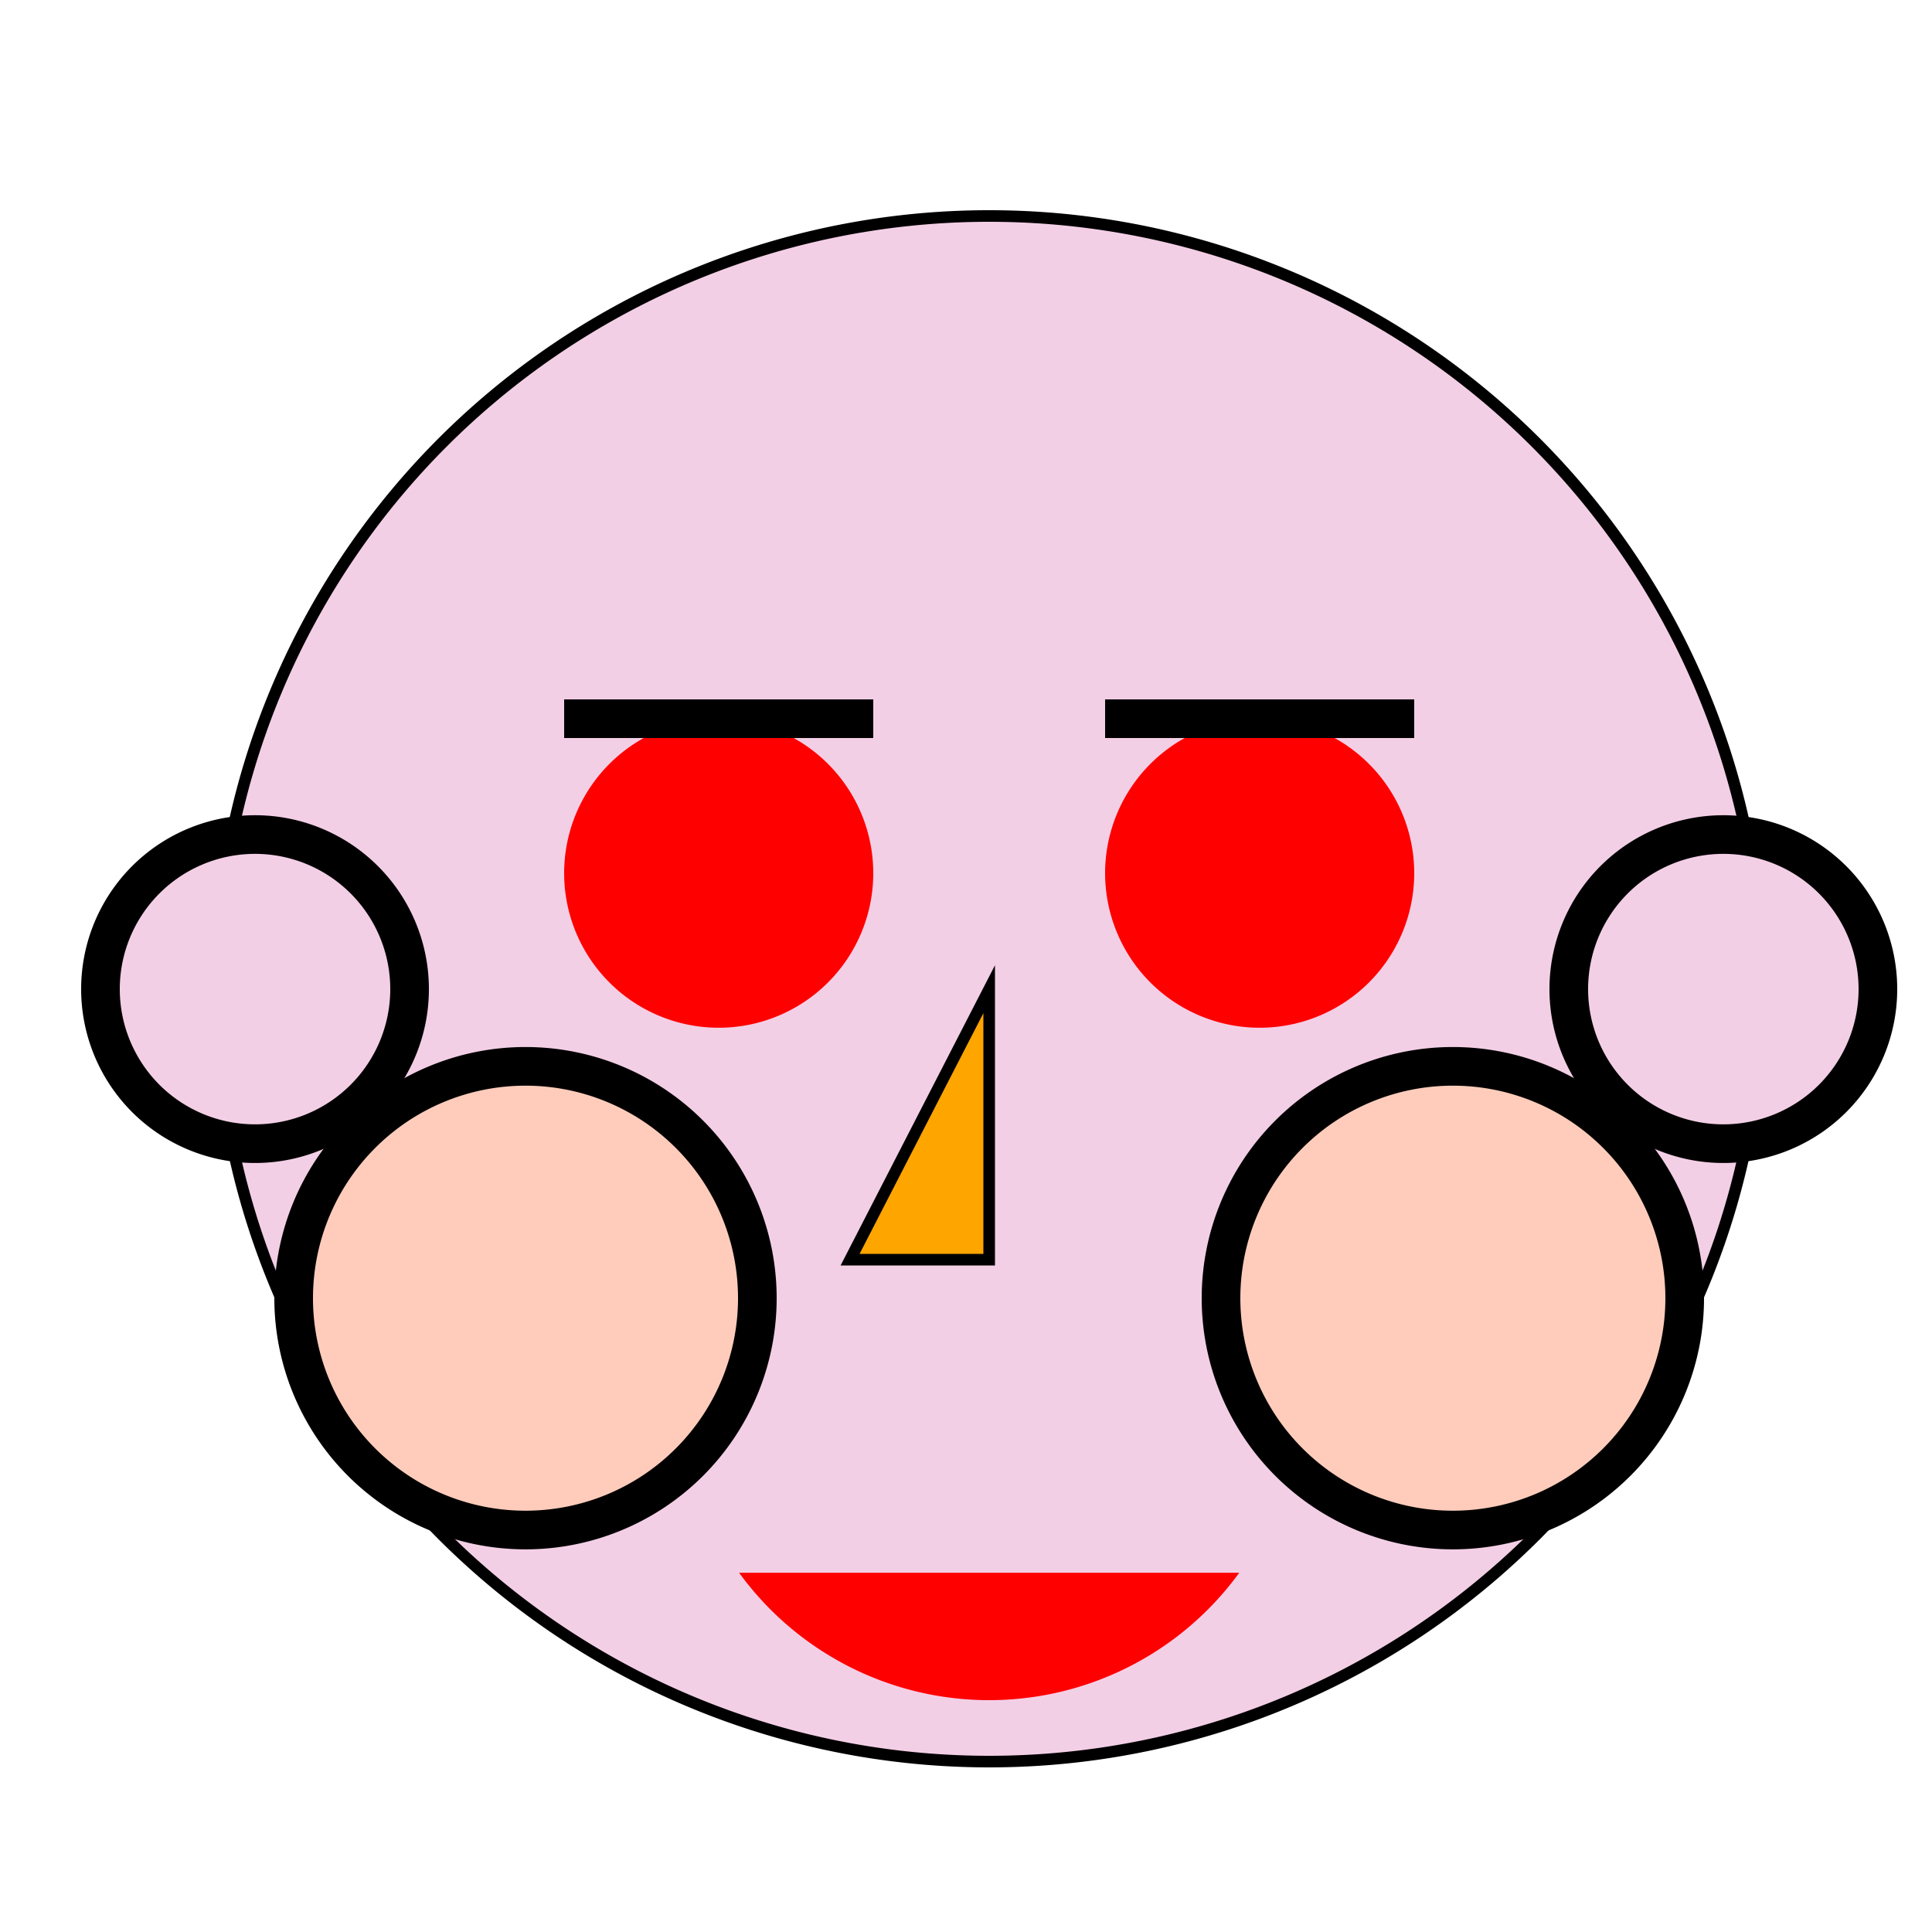 <!--

Generated by DrawGPT.
Free, open source, AI generated images in SVG, PNG, and HTML Canvas format.
https://drawgpt.ai

Created: 2023-09-26T21:24:55.828Z
Link: https://drawgpt.ai/prompt/62927/

-->
<svg xmlns="http://www.w3.org/2000/svg" xmlns:xlink="http://www.w3.org/1999/xlink" width="500" height="500"><defs/><g><rect fill="#ffffff" stroke="none" x="0" y="0" width="512" height="512"/><path fill="#f3cfe6" stroke="#000000" paint-order="fill stroke markers" d=" M 456 256 A 200 200 0 1 1 456 255.8 Z" stroke-miterlimit="10" stroke-width="3" stroke-dasharray=""/><path fill="#ff0000" stroke="none" paint-order="stroke fill markers" d=" M 226 226 A 40 40 0 1 1 226 225.96 Z"/><path fill="#ff0000" stroke="none" paint-order="stroke fill markers" d=" M 366 226 A 40 40 0 1 1 366 225.96 Z"/><path fill="#ffa500" stroke="#000000" paint-order="fill stroke markers" d=" M 256 256 L 256 326 L 220 326 Z" stroke-miterlimit="10" stroke-width="3" stroke-dasharray=""/><path fill="#ff0000" stroke="none" paint-order="stroke fill markers" d=" M 320.721 407.023 A 80 80 0 0 1 191.279 407.023 Z"/><path fill="none" stroke="#000000" paint-order="fill stroke markers" d=" M 146 186 L 226 186" stroke-miterlimit="10" stroke-width="10" stroke-dasharray=""/><path fill="none" stroke="#000000" paint-order="fill stroke markers" d=" M 286 186 L 366 186" stroke-miterlimit="10" stroke-width="10" stroke-dasharray=""/><path fill="#f3cfe6" stroke="#000000" paint-order="fill stroke markers" d=" M 106 256 A 40 40 0 1 1 106 255.96 Z" stroke-miterlimit="10" stroke-width="10" stroke-dasharray=""/><path fill="#f3cfe6" stroke="#000000" paint-order="fill stroke markers" d=" M 486 256 A 40 40 0 1 1 486 255.96 Z" stroke-miterlimit="10" stroke-width="10" stroke-dasharray=""/><path fill="#ffccbb" stroke="#000000" paint-order="fill stroke markers" d=" M 196 336 A 60 60 0 1 1 196 335.94 Z" stroke-miterlimit="10" stroke-width="10" stroke-dasharray=""/><path fill="#ffccbb" stroke="#000000" paint-order="fill stroke markers" d=" M 436 336 A 60 60 0 1 1 436 335.94 Z" stroke-miterlimit="10" stroke-width="10" stroke-dasharray=""/></g></svg>